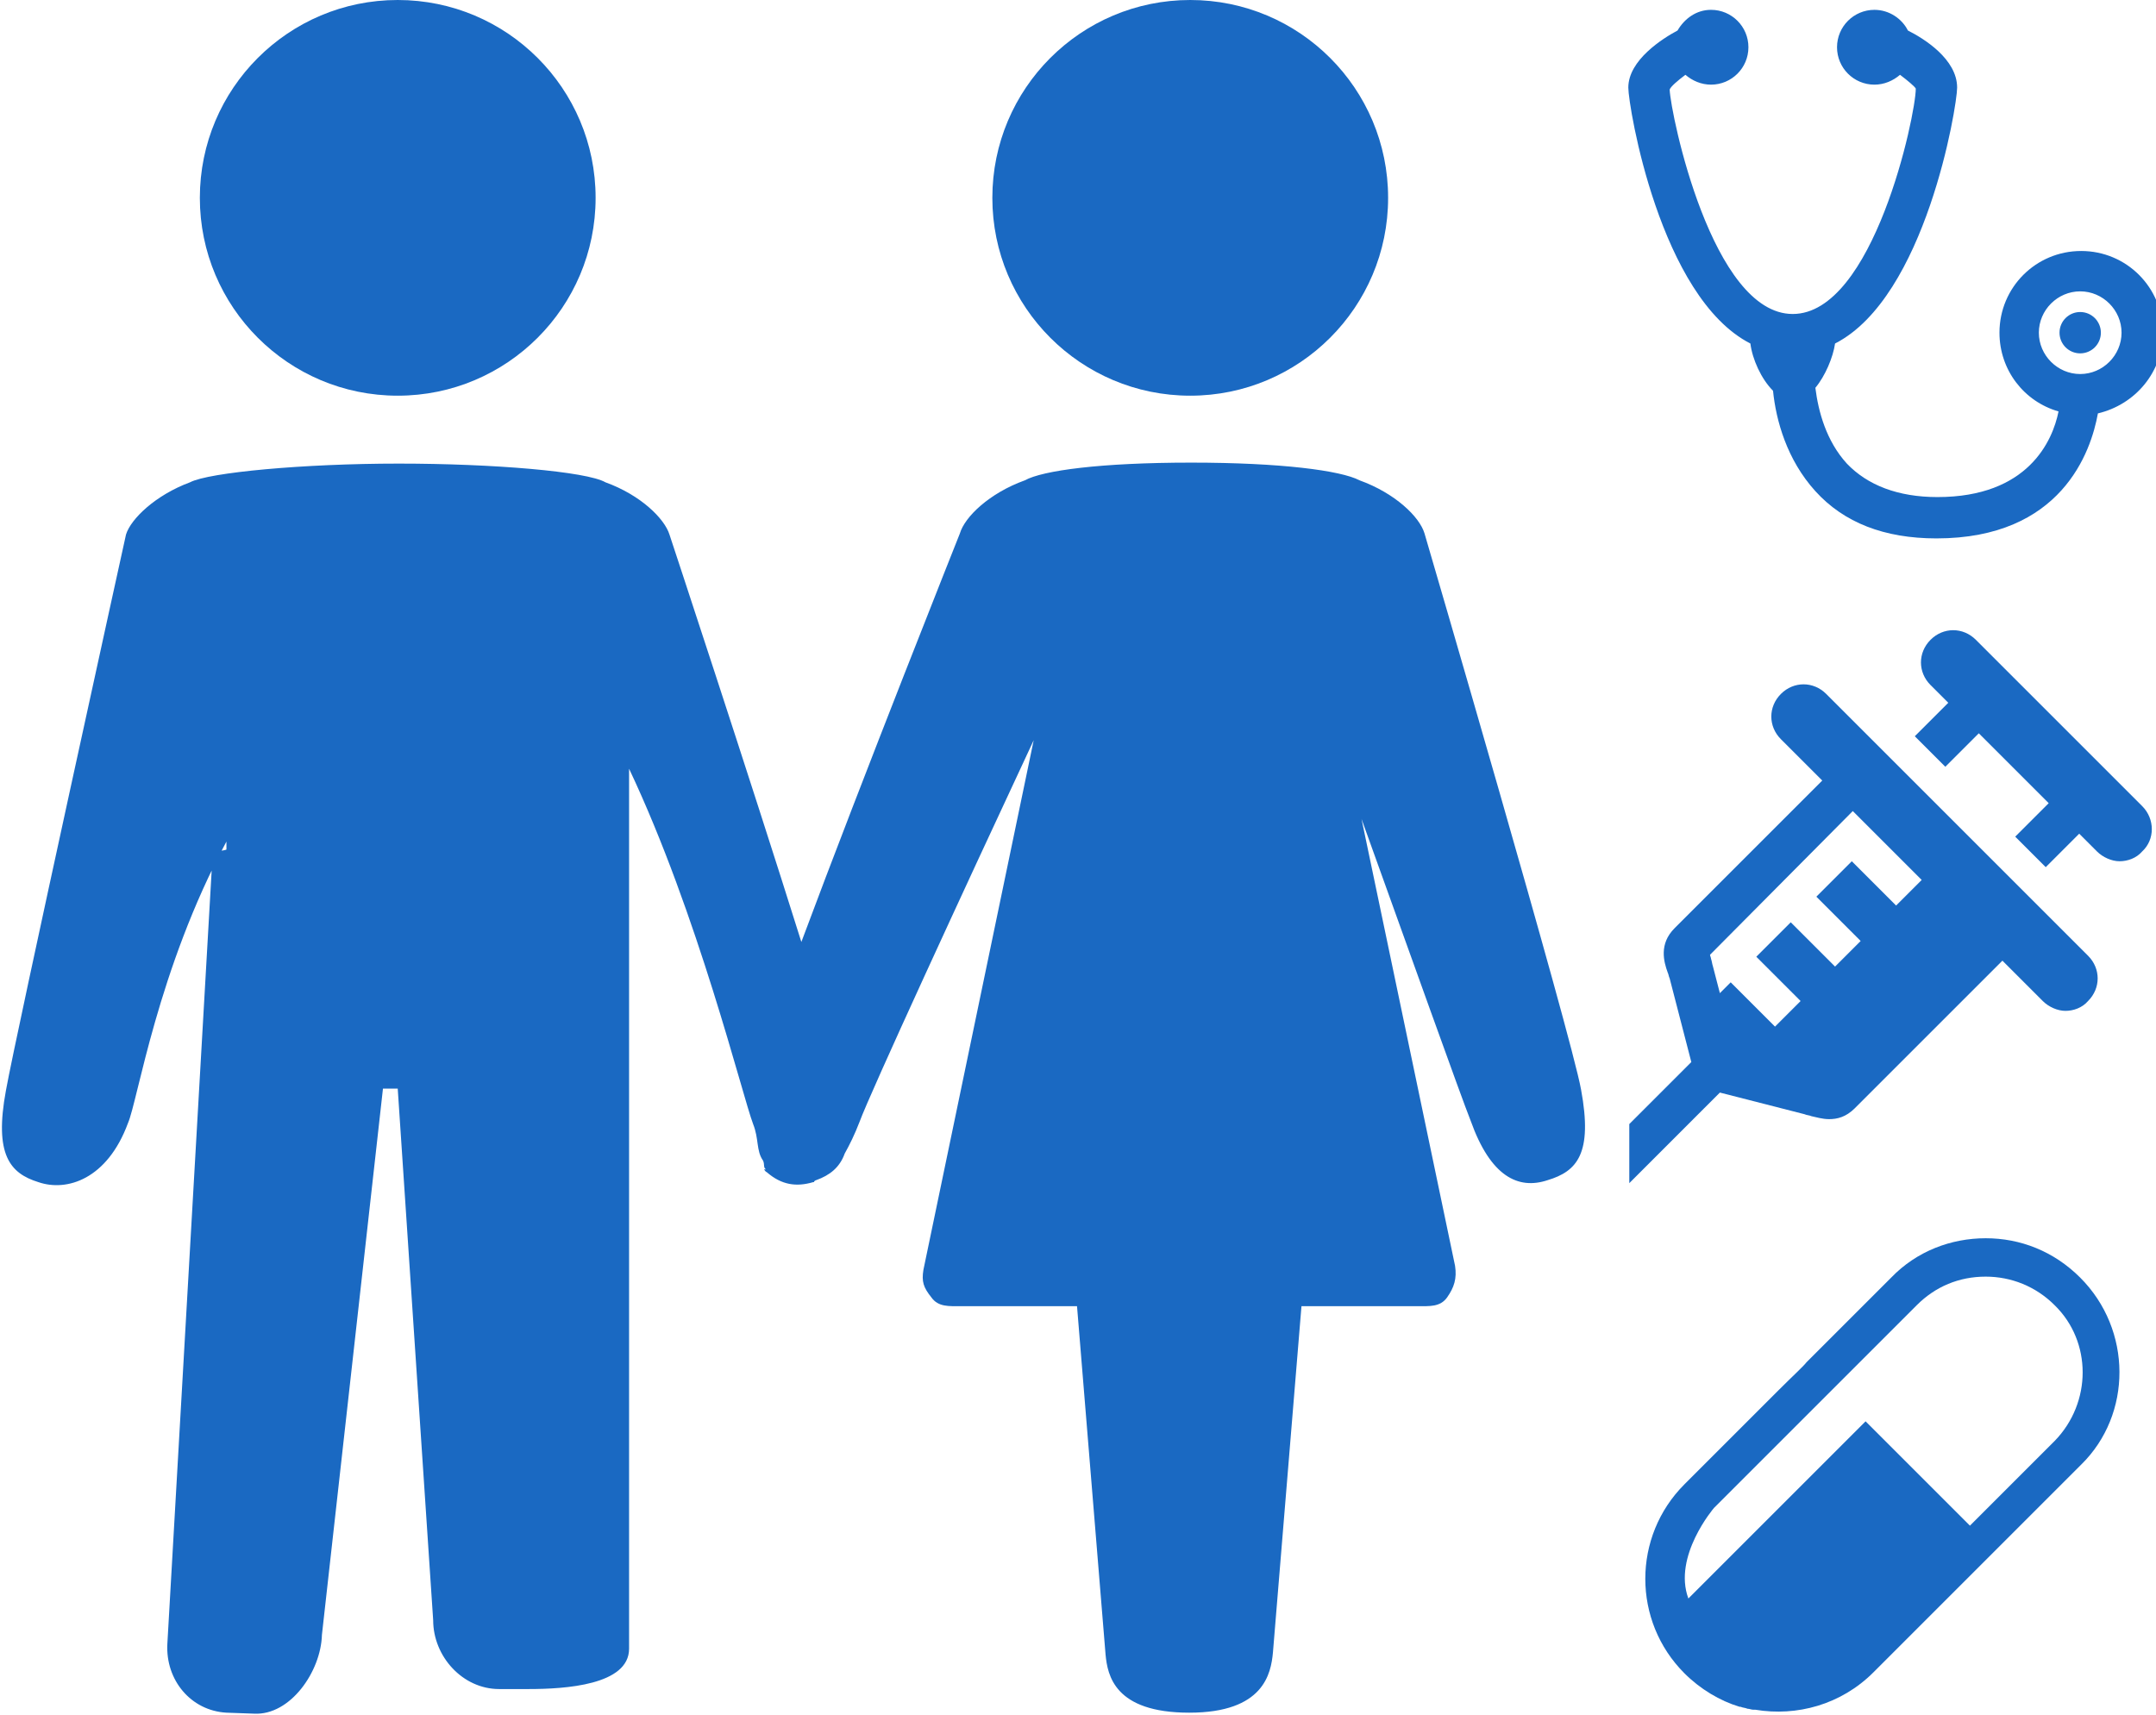 <?xml version="1.0" encoding="utf-8"?>
<!-- Generator: Adobe Illustrator 20.1.0, SVG Export Plug-In . SVG Version: 6.00 Build 0)  -->
<svg version="1.1" id="Layer_1" xmlns="http://www.w3.org/2000/svg" xmlns:xlink="http://www.w3.org/1999/xlink" x="0px" y="0px"
	 viewBox="0 0 219 174.2" style="enable-background:new 0 0 219 174.2;" xml:space="preserve">
<style type="text/css">
	.st0{fill:#1A69C2;}
</style>
<g>
	<path class="st0" d="M211.3,129.8c-2.7-2.7-6.1-4-9.6-4c-3.5,0-7,1.3-9.6,4c-0.4,0.4-4.3,4.3-8.6,8.6l0,0c-0.3,0.4-1.4,1.4-2.8,2.8
		c-4.7,4.7-9.2,9.2-9.6,9.6c-5.3,5.3-5.3,13.9,0,19.2c1.6,1.6,3.6,2.8,5.6,3.4c0,0,0.1,0,0.1,0c0.2,0.1,0.5,0.1,0.7,0.2
		c0.2,0,0.4,0.1,0.6,0.1c0.1,0,0.2,0,0.2,0c4.2,0.7,8.7-0.5,12-3.8c0.3-0.3,4.2-4.2,8.6-8.6c0.9-0.9,1.8-1.8,2.4-2.4
		c4.9-4.9,9.6-9.6,10.1-10.1C216.6,143.7,216.6,135.1,211.3,129.8z M208.7,146.4c-0.4,0.4-4.3,4.3-8.6,8.6l-10.6-10.6l-18,18
		c-1.6-4.3,2.6-9.2,2.6-9.2l12-12l0,0c4.3-4.3,8.2-8.2,8.6-8.6c1.9-1.9,4.3-2.9,7-2.9c2.6,0,5.1,1,7,2.9
		C212.5,136.3,212.5,142.5,208.7,146.4z"/>
	<g>
		<circle class="st0" cx="40.4" cy="20.1" r="20.1"/>
		<circle class="st0" cx="120.9" cy="20.1" r="20.1"/>
		<path class="st0" d="M160.6,110.7c-1-5.6-15.9-56.5-15.9-56.5c-0.5-1.7-3-4.1-6.6-5.4c-1.9-1-8-1.8-17.1-1.8
			c-9.2,0-15.1,0.8-16.9,1.8c-3.6,1.3-6.1,3.7-6.6,5.4c0,0-9.8,24.6-16.1,41.5C76.1,78.8,68,54.3,68,54.3c-0.5-1.6-2.9-4-6.5-5.3
			c-1.9-1.1-11.4-1.9-21-1.9c-9.7,0-19.3,0.9-21.2,1.9c-3.5,1.3-6,3.7-6.5,5.3c0,0-11.2,50.9-12.2,56.5c-1.2,6.5,0.4,8.4,3.3,9.3
			c2.9,1,7-0.3,9.1-6C14,111.8,16,98.5,23,85.5v0.8c0,0.1-1.4,0.2-1.4,0.4L17,167c-0.2,3.7,2.4,6.8,6,7l2.8,0.1
			c3.7,0.2,6.8-4.3,6.9-8l6.2-55.5h1.5l3.6,54c0,3.7,3,7,6.7,7h3c3.7,0,10.2-0.4,10.2-4.1V87.2c0-0.2,0-0.3,0-0.5v-8.6
			c7,14.8,11.5,33.2,12.6,36.1c0.6,1.5,0.3,2.7,1,3.7c0.2,0.4,0,0.7,0.3,0.9c0,0-0.2,0-0.2,0c0.1,0.1,0.1,0.2,0.3,0.3
			c1.5,1.3,3,1.5,4.7,1c0.1,0,0.1,0,0.1-0.1c0.1,0,0.1-0.1,0.2-0.1c1.4-0.5,2.4-1.3,2.9-2.7c0.5-0.9,1-1.9,1.5-3.2
			c1.1-3,10.6-23.6,17.7-38.8l-11.2,53.8c-0.2,1.2,0,1.8,0.8,2.8c0.7,1,1.8,0.9,3,0.9h11.8l2.9,35.4c0.2,2.1,0.9,5.9,8.5,5.9
			s8.3-4,8.5-6.1l2.9-35.2h11.8c1.2,0,2.3,0.1,3-0.9c0.7-1,1-1.9,0.8-3.2l-9.5-45.4c4.9,13.6,10.1,28.2,11.1,30.7c2,5.6,4.8,7,7.8,6
			C160.2,119,161.8,117.2,160.6,110.7z"/>
	</g>
	<g>
		<path class="st0" d="M185.5,70.5c-1.3-1.3-3.3-1.3-4.6,0c-1.3,1.3-1.3,3.3,0,4.6l4.2,4.2l-15,15c-1.6,1.6-1.1,3.4-0.7,4.5
			c0.1,0.2,0.1,0.4,0.2,0.6l2.2,8.5l-6.3,6.3l0,6l9.2-9.2l8.6,2.2c0.2,0.1,0.5,0.1,0.7,0.2c0.5,0.1,1.1,0.3,1.8,0.3
			c0.8,0,1.7-0.2,2.6-1.1l15-15l4.1,4.1c0.6,0.6,1.5,1,2.3,1s1.7-0.3,2.3-1c1.3-1.3,1.3-3.3,0-4.6L185.5,70.5z M188.2,82.4l7,7
			l-2.6,2.6l-4.5-4.5l-3.6,3.6l4.5,4.5l-2.6,2.6l-4.5-4.5l-3.5,3.5l4.5,4.5l-2.6,2.6l-4.5-4.5l-1.1,1.1l-0.7-2.7
			c-0.1-0.3-0.1-0.5-0.2-0.8c0-0.1-0.1-0.3-0.1-0.4L188.2,82.4z"/>
		<path class="st0" d="M217.6,81.9l-16.9-16.9c-1.3-1.3-3.3-1.3-4.6,0c-1.3,1.3-1.3,3.3,0,4.6l1.8,1.8l-3.4,3.4l3.1,3.1l3.4-3.4
			l7.1,7.1l-3.4,3.4l3.1,3.1l3.4-3.4l1.8,1.8c0.6,0.6,1.5,1,2.3,1c0.8,0,1.7-0.3,2.3-1C218.9,85.3,218.9,83.2,217.6,81.9z"/>
	</g>
	<g>
		<path class="st0" d="M219.7,33.8c0-4.6-3.7-8.3-8.3-8.3s-8.3,3.7-8.3,8.3c0,3.8,2.5,7,6,8c-0.6,3-3.1,8.7-12.3,8.7
			c-4,0-7.1-1.2-9.2-3.4c-2.1-2.3-2.9-5.3-3.2-7.7c1-1.2,1.8-3.1,2-4.5c9.2-4.7,12.4-24.1,12.4-26c0-2.9-3.4-5-5-5.8
			c-0.6-1.2-1.9-2.1-3.4-2.1c-2.1,0-3.8,1.7-3.8,3.8s1.7,3.8,3.8,3.8c1,0,1.9-0.4,2.6-1c0.8,0.6,1.5,1.2,1.6,1.4
			c0,2.7-4.3,22.9-12.5,22.9c-8.2,0-12.4-20.3-12.5-22.8c0.1-0.3,0.8-0.9,1.6-1.5c0.7,0.6,1.6,1,2.6,1c2.1,0,3.8-1.7,3.8-3.8
			s-1.7-3.8-3.8-3.8c-1.5,0-2.7,0.9-3.4,2.1c-1.5,0.8-5,3-5,5.8c0,1.9,3.2,21.3,12.4,26c0.2,1.6,1.1,3.6,2.3,4.8
			c0.3,3,1.4,7,4.3,10.2c2.9,3.2,7,4.8,12.3,4.8c12.7,0,15.7-8.8,16.4-12.7C216.9,41.1,219.7,37.8,219.7,33.8z M211.3,38
			c-2.3,0-4.2-1.9-4.2-4.2s1.9-4.2,4.2-4.2c2.3,0,4.2,1.9,4.2,4.2S213.6,38,211.3,38z"/>
		<circle class="st0" cx="211.3" cy="33.8" r="2.1"/>
	</g>
</g>
</svg>
